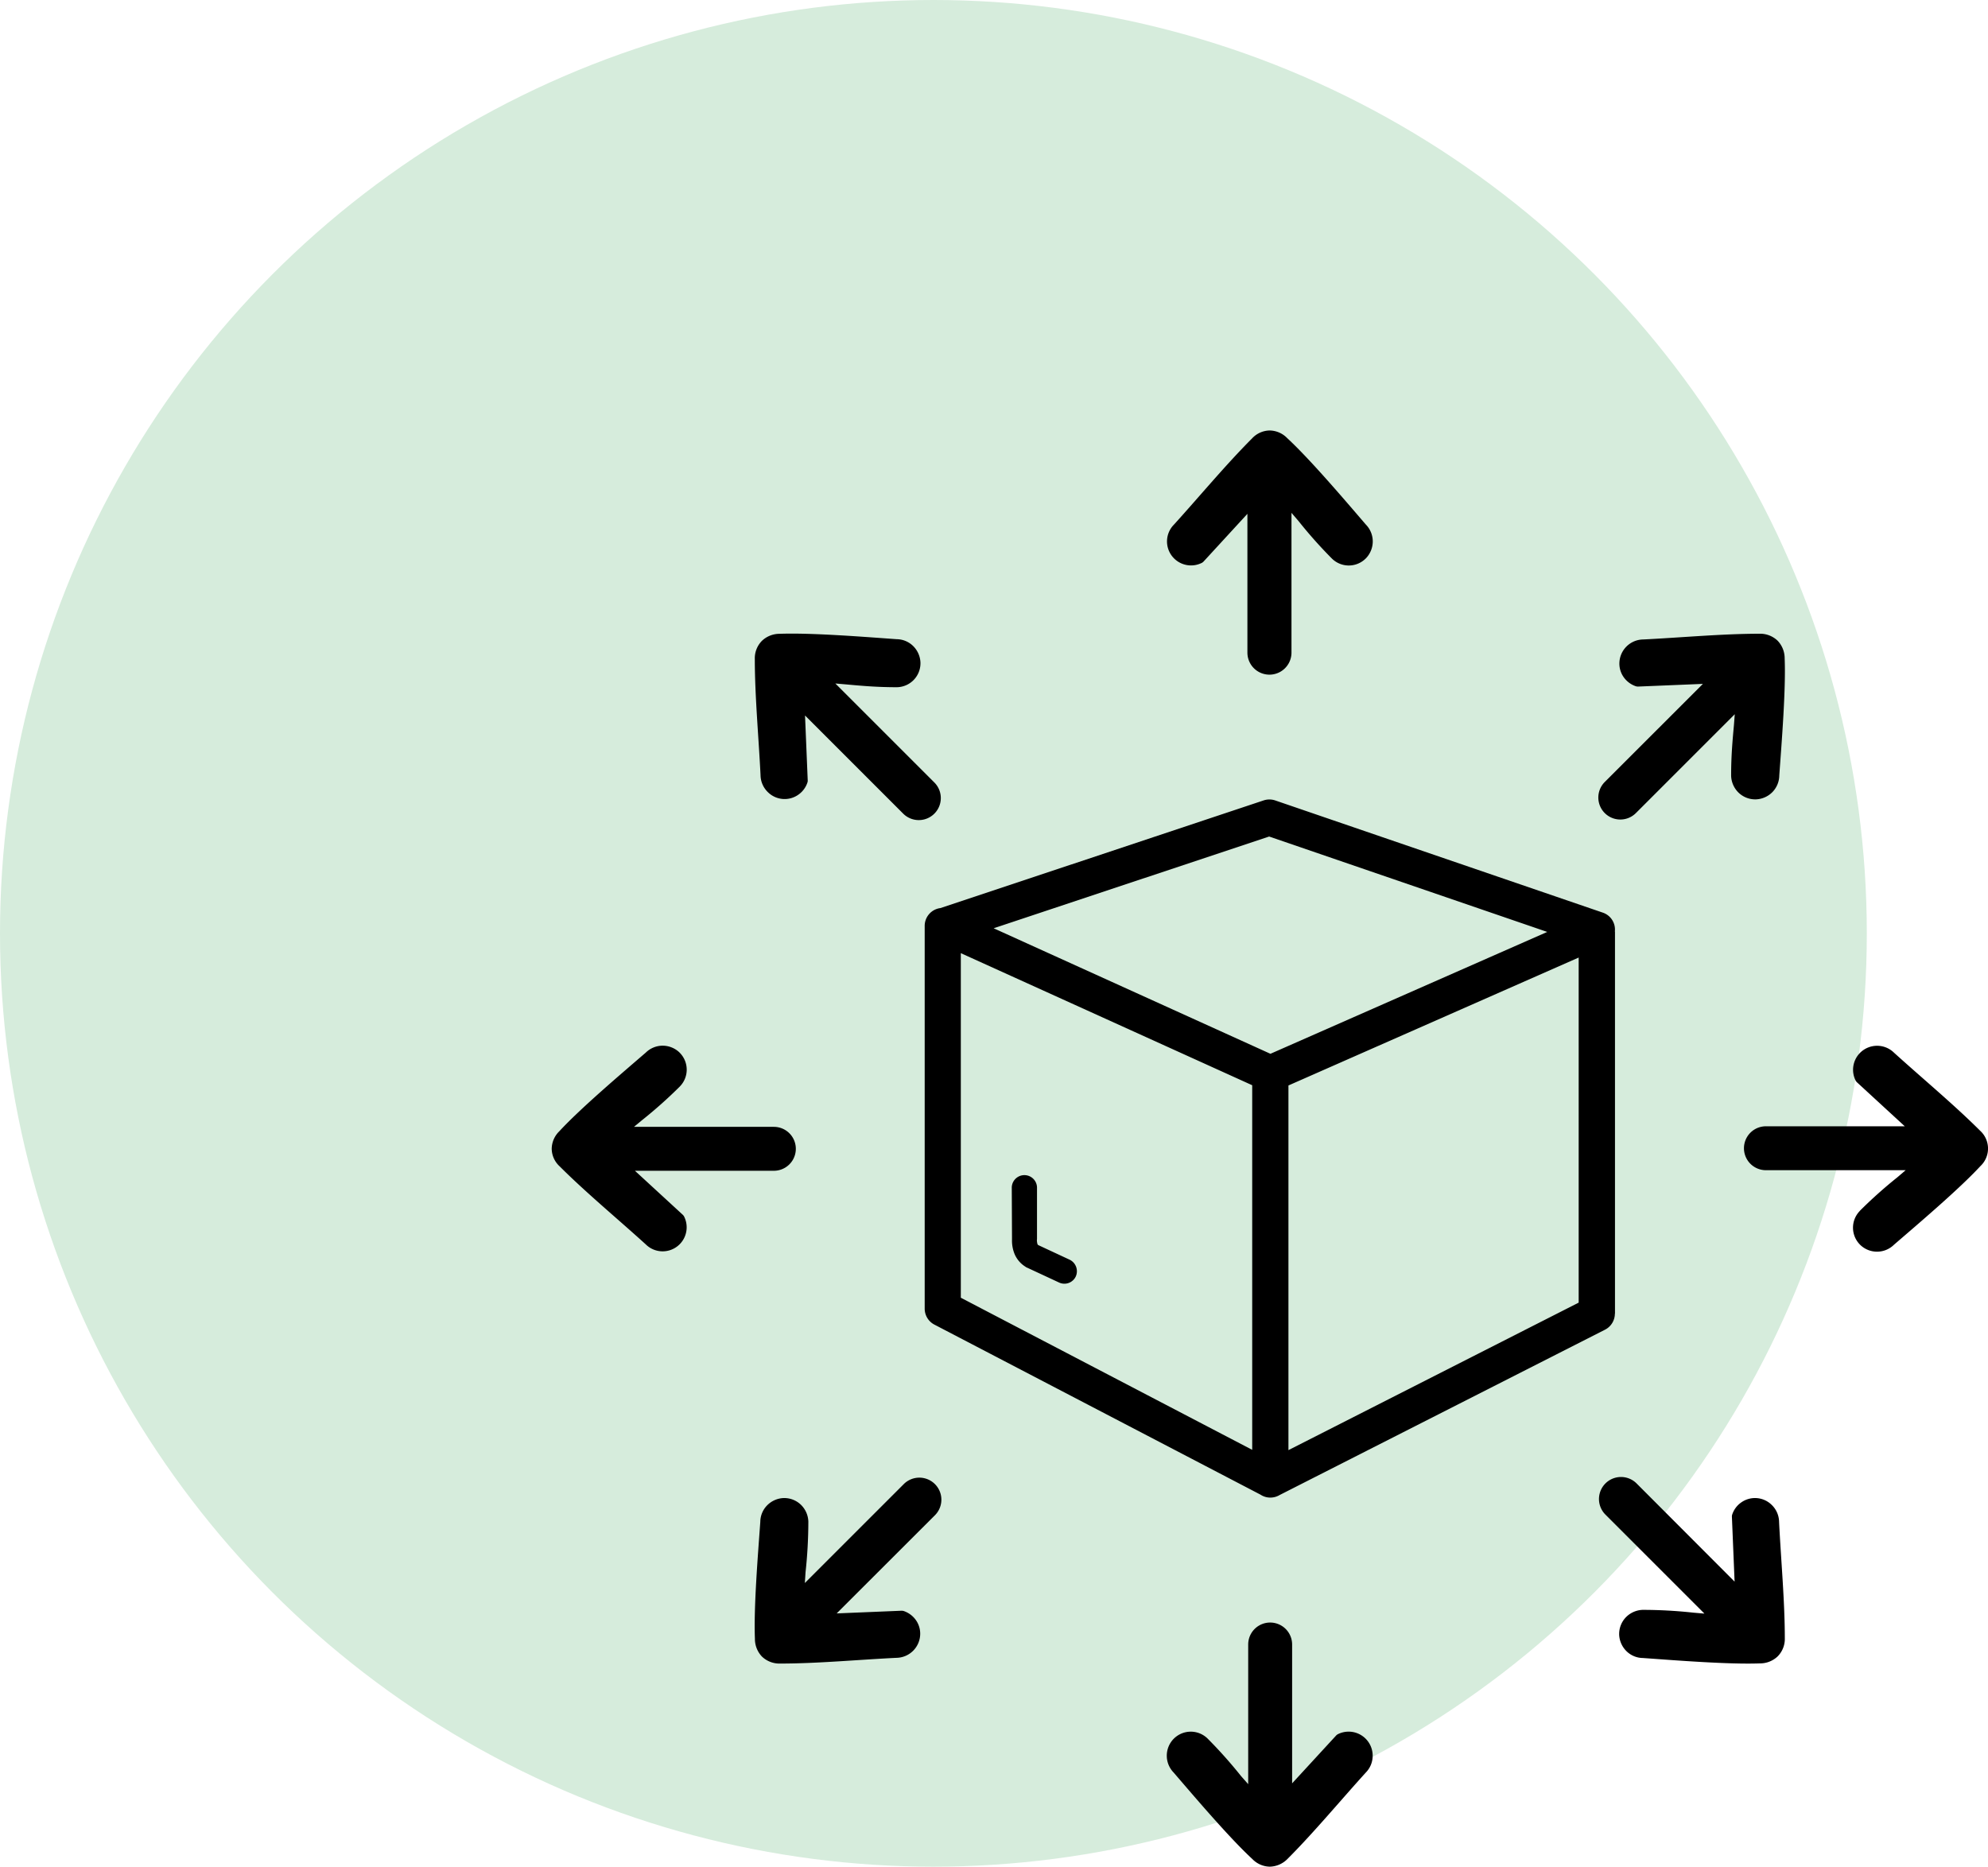 <svg xmlns="http://www.w3.org/2000/svg" width="108.622" height="102" viewBox="0 0 108.622 102">
  <g id="Group_9203" data-name="Group 9203" transform="translate(-39 -34)">
    <circle id="Ellipse_1624" data-name="Ellipse 1624" cx="51" cy="51" r="51" transform="translate(39 34)" fill="#d6ecdc"/>
    <g id="distribution" transform="translate(69.145 57.523)">
      <path id="Path_35698" data-name="Path 35698" d="M21.229,26.1,38.9,20.213a1,1,0,0,1,.626,0h0l17.9,6.131a.975.975,0,0,1,.664,1.022.239.239,0,0,1,.006.07v20.82h-.006a.987.987,0,0,1-.543.881L39.775,58.168a.989.989,0,0,1-.511.141.964.964,0,0,1-.536-.16L20.909,48.857a.984.984,0,0,1-.53-.875h0v-20.9a.981.981,0,0,1,.849-.984ZM15.506,13.833l5.4,5.4a1.2,1.2,0,1,1-1.7,1.705l-5.365-5.365.147,3.551a.281.281,0,0,1-.013.1,1.3,1.3,0,0,1-.473.658,1.3,1.3,0,0,1-1.692-.121,1.314,1.314,0,0,1-.4-.926c-.1-2.044-.313-4.33-.313-6.342a1.357,1.357,0,0,1,.39-1,1.392,1.392,0,0,1,.971-.383c1.712-.064,4.6.166,6.387.294a1.3,1.3,0,0,1,.913.383,1.343,1.343,0,0,1,.39.9v.032a1.309,1.309,0,0,1-1.284,1.309h-.026c-1.086,0-1.922-.077-2.753-.153l-.588-.051ZM4.5,38.051h7.638a1.2,1.2,0,0,1,0,2.4H4.547L7.166,42.86a.41.41,0,0,1,.064.083,1.313,1.313,0,0,1-1.156,1.91,1.308,1.308,0,0,1-.932-.377C3.628,43.1,1.858,41.634.434,40.209A1.321,1.321,0,0,1,0,39.245a1.357,1.357,0,0,1,.415-.952c1.162-1.258,3.378-3.136,4.726-4.3a1.317,1.317,0,0,1,.92-.377,1.336,1.336,0,0,1,.907.358L6.993,34a1.311,1.311,0,0,1,.019,1.833L7,35.847H7A25.087,25.087,0,0,1,4.943,37.68l-.447.37Zm9.337,24.92,5.4-5.4a1.2,1.2,0,0,1,1.7,1.705L15.57,64.638l3.551-.147a.559.559,0,0,1,.1.013,1.34,1.34,0,0,1,.658.473,1.285,1.285,0,0,1,.255.766,1.319,1.319,0,0,1-1.3,1.322c-2.044.1-4.33.313-6.348.313a1.378,1.378,0,0,1-1-.383,1.392,1.392,0,0,1-.383-.971c-.07-1.712.166-4.6.294-6.387a1.3,1.3,0,0,1,.383-.913,1.34,1.34,0,0,1,.894-.39h.032a1.314,1.314,0,0,1,.926.383,1.343,1.343,0,0,1,.39.9v.019h0a25.887,25.887,0,0,1-.153,2.753l-.038.581Zm24.218,11V66.337a1.2,1.2,0,0,1,2.4,0v7.587l2.408-2.618a.41.41,0,0,1,.083-.064,1.313,1.313,0,0,1,1.91,1.162,1.308,1.308,0,0,1-.377.932c-1.373,1.514-2.842,3.283-4.266,4.707a1.4,1.4,0,0,1-.977.434,1.357,1.357,0,0,1-.952-.415c-1.258-1.162-3.136-3.372-4.3-4.726a1.319,1.319,0,0,1-.019-1.827l.026-.026a1.311,1.311,0,0,1,1.833-.019l.013.013h0a25.088,25.088,0,0,1,1.833,2.056l.39.441Zm24.92-9.331-5.4-5.4a1.2,1.2,0,0,1,1.7-1.705L64.631,62.9l-.147-3.551a.281.281,0,0,1,.013-.1,1.3,1.3,0,0,1,.473-.658,1.3,1.3,0,0,1,1.692.121,1.314,1.314,0,0,1,.4.926c.1,2.044.313,4.33.313,6.348a1.357,1.357,0,0,1-.39,1,1.393,1.393,0,0,1-.971.383c-1.712.064-4.6-.166-6.387-.294a1.3,1.3,0,0,1-.913-.383,1.343,1.343,0,0,1-.39-.9v-.032a1.314,1.314,0,0,1,.383-.926,1.343,1.343,0,0,1,.9-.39h.026a25.659,25.659,0,0,1,2.746.153l.594.051ZM73.981,40.42H66.343a1.2,1.2,0,1,1,0-2.4H73.93l-2.618-2.408a.41.41,0,0,1-.064-.083,1.313,1.313,0,0,1,.236-1.52A1.318,1.318,0,0,1,73.343,34c1.514,1.373,3.283,2.842,4.707,4.266a1.314,1.314,0,0,1,.013,1.929c-1.162,1.258-3.378,3.136-4.726,4.3a1.319,1.319,0,0,1-1.827.019l-.026-.026a1.311,1.311,0,0,1-.019-1.833l.013-.019h0A25.086,25.086,0,0,1,73.534,40.8l.447-.383ZM64.638,15.506l-5.4,5.4a1.2,1.2,0,0,1-1.7-1.7L62.9,13.846l-3.551.147a.559.559,0,0,1-.1-.013,1.34,1.34,0,0,1-.658-.473,1.285,1.285,0,0,1-.255-.766,1.319,1.319,0,0,1,1.3-1.322c2.044-.1,4.33-.313,6.348-.313a1.378,1.378,0,0,1,1,.383,1.392,1.392,0,0,1,.383.971c.07,1.712-.166,4.6-.294,6.387a1.326,1.326,0,0,1-.383.92,1.343,1.343,0,0,1-.9.39h-.032a1.314,1.314,0,0,1-.926-.383,1.343,1.343,0,0,1-.39-.9v-.019h0c0-1.092.077-1.922.153-2.753l.045-.594ZM40.42,4.5v7.638a1.2,1.2,0,0,1-2.408,0V4.554l-2.4,2.612a.41.41,0,0,1-.083.064,1.313,1.313,0,0,1-1.91-1.156A1.308,1.308,0,0,1,34,5.141c1.373-1.514,2.842-3.283,4.266-4.707A1.334,1.334,0,0,1,39.232,0a1.357,1.357,0,0,1,.952.415c1.258,1.162,3.136,3.372,4.3,4.726a1.317,1.317,0,0,1,.377.92,1.336,1.336,0,0,1-.358.907l-.026.026a1.311,1.311,0,0,1-1.833.019L42.63,7h0A25.087,25.087,0,0,1,40.8,4.943L40.42,4.5ZM25.137,41.353a.69.69,0,0,1,1.379,0v2.8a.286.286,0,0,1-.006.07.812.812,0,0,0,.032.236.154.154,0,0,0,.038.051l1.718.8a.7.7,0,0,1,.338.913.687.687,0,0,1-.907.338l-1.756-.817a.251.251,0,0,1-.089-.051,1.5,1.5,0,0,1-.6-.709,1.943,1.943,0,0,1-.134-.779v-.045l-.013-2.81ZM38.274,55.7V35.777L22.353,28.56V47.388L38.274,55.7ZM56.112,28.8,40.254,35.79V55.716l15.858-8.06V28.8ZM39.2,22.187,24.147,27.2l15.123,6.859L54.394,27.4,39.2,22.187Z"/>
    </g>
  </g>
</svg>
